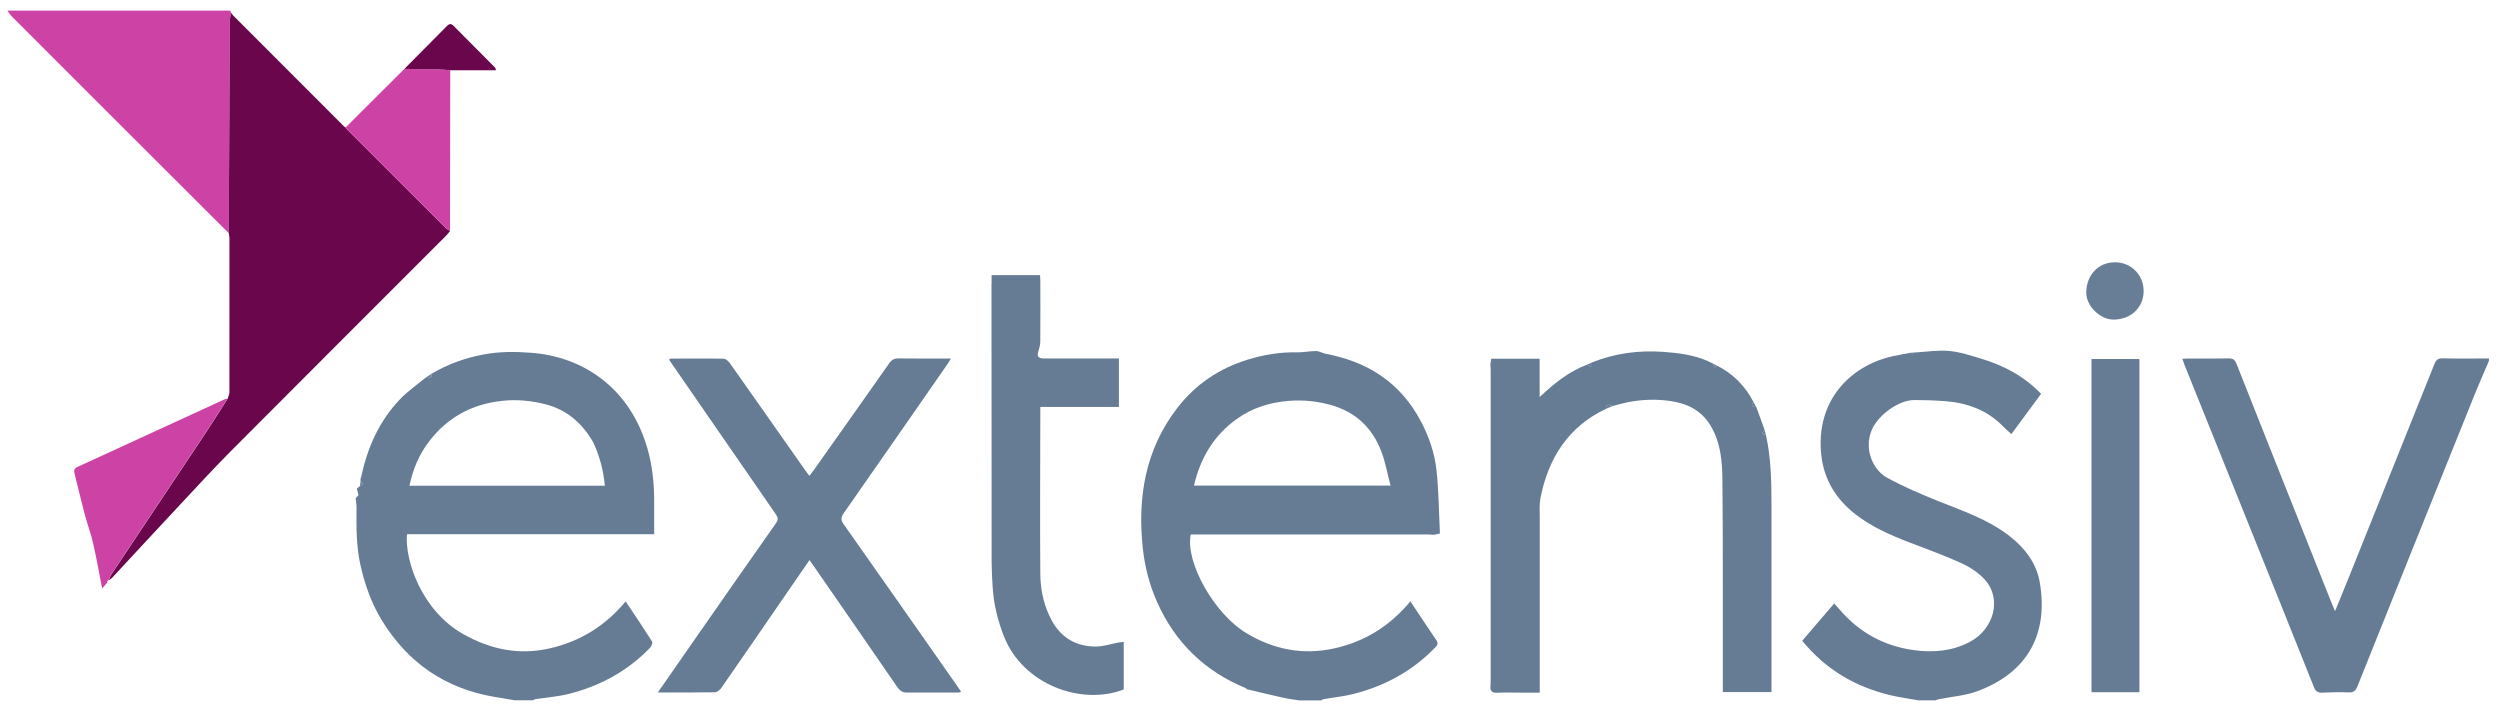 <svg width="163" height="46" viewBox="0 0 163 46" fill="none" xmlns="http://www.w3.org/2000/svg">
<path d="M23.558 31.065C23.963 29.149 24.744 27.415 26.116 25.994C26.605 25.49 27.195 25.084 27.738 24.633C27.955 24.653 28.172 24.672 28.168 24.352C29.207 23.736 30.319 23.344 31.513 23.114C32.555 22.914 33.596 22.923 34.622 23C37.963 23.25 40.828 25.192 42.049 28.721C42.516 30.068 42.668 31.462 42.652 32.878C42.646 33.51 42.652 34.141 42.652 34.829H26.535C26.383 36.546 27.499 39.819 30.202 41.343C31.969 42.338 33.82 42.735 35.843 42.274C37.84 41.82 39.467 40.801 40.793 39.212C41.392 40.11 41.968 40.959 42.516 41.825C42.567 41.904 42.479 42.136 42.387 42.233C40.918 43.756 39.123 44.727 37.086 45.243C36.378 45.422 35.639 45.473 34.913 45.584C34.856 45.593 34.804 45.635 34.749 45.659H33.559C33.114 45.585 32.671 45.512 32.226 45.435C29.021 44.885 26.581 43.208 24.89 40.437C24.211 39.323 23.783 38.105 23.5 36.842C23.227 35.616 23.229 34.36 23.246 33.108C23.248 32.904 23.209 32.698 23.187 32.492C23.251 32.422 23.312 32.35 23.376 32.28C23.338 32.139 23.303 31.999 23.266 31.859C23.336 31.799 23.404 31.74 23.474 31.683L23.47 31.69C23.547 31.64 23.623 31.589 23.7 31.539C23.634 31.486 23.571 31.436 23.505 31.383C23.505 31.33 23.505 31.278 23.505 31.225C23.522 31.17 23.54 31.118 23.558 31.063V31.065ZM38.638 28.768C37.928 27.571 36.939 26.711 35.58 26.363C34.655 26.126 33.719 26.029 32.745 26.135C30.757 26.349 29.165 27.218 27.964 28.798C27.32 29.647 26.912 30.609 26.697 31.67H39.434C39.349 30.697 39.109 29.794 38.719 28.928C38.693 28.875 38.664 28.822 38.638 28.77V28.768Z" fill="#667C94"/>
<path d="M81.225 44.867C78.56 43.773 76.635 41.908 75.455 39.282C74.956 38.166 74.646 36.993 74.515 35.778C74.151 32.442 74.668 29.305 76.771 26.584C77.955 25.052 79.504 24.012 81.372 23.442C82.418 23.122 83.47 22.951 84.562 22.973C84.976 22.982 85.391 22.888 85.807 22.888C86.009 22.888 86.206 23.017 86.41 23.059C87.704 23.311 88.927 23.734 90.023 24.484C91.156 25.258 92.009 26.268 92.649 27.483C93.176 28.48 93.537 29.539 93.658 30.642C93.809 32.01 93.814 33.393 93.884 34.785C93.7 34.825 93.588 34.847 93.476 34.871H93.483C93.364 34.864 93.246 34.849 93.127 34.849C88.068 34.849 83.006 34.849 77.946 34.849C77.843 34.849 77.737 34.849 77.639 34.849C77.266 36.627 79.145 40.012 81.276 41.288C83.036 42.342 84.926 42.73 86.989 42.276C89.01 41.831 90.632 40.799 91.957 39.207C92.542 40.086 93.092 40.924 93.658 41.752C93.818 41.987 93.678 42.107 93.535 42.254C92.06 43.773 90.264 44.734 88.228 45.251C87.598 45.411 86.945 45.472 86.303 45.584C86.246 45.593 86.195 45.637 86.141 45.666H84.713C84.376 45.611 84.034 45.576 83.698 45.501C82.896 45.324 82.1 45.126 81.3 44.938C81.276 44.916 81.25 44.894 81.225 44.872V44.867ZM77.847 31.661H90.663C90.466 30.909 90.337 30.19 90.091 29.513C89.504 27.897 88.372 26.834 86.693 26.384C85.82 26.15 84.946 26.064 84.034 26.137C82.778 26.235 81.644 26.593 80.62 27.329C79.121 28.408 78.257 29.885 77.847 31.666V31.661Z" fill="#667C94"/>
<path d="M125.079 45.662C124.494 45.556 123.902 45.477 123.323 45.344C121.004 44.804 119.044 43.669 117.505 41.777C118.2 40.966 118.882 40.17 119.588 39.346C119.724 39.497 119.831 39.611 119.932 39.729C121.219 41.242 122.854 42.132 124.814 42.393C126.064 42.559 127.298 42.454 128.436 41.849C130.021 41.005 130.525 39.039 129.425 37.807C129.017 37.351 128.453 36.98 127.89 36.721C126.765 36.206 125.595 35.792 124.439 35.345C123.205 34.867 122.001 34.338 120.951 33.512C119.708 32.536 118.937 31.287 118.753 29.71C118.345 26.198 120.583 23.84 123.431 23.219C123.821 23.134 124.214 23.068 124.606 22.993C124.632 23.031 124.661 23.07 124.687 23.107C124.713 23.068 124.74 23.029 124.764 22.989C125.533 22.945 126.312 22.816 127.072 22.882C127.789 22.943 128.495 23.184 129.19 23.392C130.652 23.831 131.972 24.528 133.079 25.677C132.45 26.532 131.81 27.398 131.143 28.303C130.95 28.125 130.762 27.968 130.593 27.792C129.563 26.736 128.271 26.269 126.835 26.157C126.165 26.104 125.492 26.084 124.819 26.082C123.79 26.076 122.438 27.078 122.037 28.036C121.519 29.268 122.094 30.64 123.063 31.164C124.113 31.732 125.218 32.205 126.327 32.653C127.954 33.308 129.626 33.861 131.034 34.961C132.033 35.742 132.781 36.721 132.996 37.984C133.55 41.235 132.294 43.831 128.894 45.076C128.116 45.361 127.256 45.418 126.434 45.585C126.351 45.602 126.27 45.635 126.189 45.662C125.818 45.662 125.448 45.662 125.079 45.662Z" fill="#667C94"/>
<path d="M162.277 23.535C161.963 24.269 161.639 24.999 161.34 25.74C158.789 32.078 156.241 38.416 153.703 44.756C153.586 45.045 153.446 45.159 153.126 45.144C152.56 45.12 151.99 45.131 151.423 45.161C151.124 45.177 150.98 45.078 150.868 44.8C149.259 40.77 147.641 36.745 146.023 32.72C144.837 29.772 143.649 26.823 142.463 23.874C142.404 23.73 142.353 23.581 142.285 23.396C142.423 23.388 142.533 23.375 142.642 23.375C143.528 23.375 144.414 23.383 145.297 23.368C145.574 23.364 145.707 23.438 145.815 23.708C147.886 28.943 149.973 34.174 152.056 39.404C152.104 39.525 152.159 39.646 152.247 39.845C152.563 39.069 152.856 38.361 153.141 37.651C155.005 33.014 156.87 28.375 158.725 23.734C158.835 23.462 158.96 23.357 159.264 23.364C160.268 23.386 161.272 23.372 162.277 23.372C162.277 23.425 162.277 23.478 162.277 23.53V23.535Z" fill="#667C94"/>
<path d="M15.001 0.693C15.025 0.742 15.049 0.79 15.073 0.838C15.045 1 14.992 1.16 14.99 1.323C14.962 5.95 14.938 10.576 14.914 15.204C11.998 12.293 9.082 9.384 6.168 6.472C4.364 4.67 2.562 2.868 0.762 1.064C0.655 0.956 0.578 0.818 0.486 0.693C5.324 0.693 10.163 0.693 14.999 0.693H15.001Z" fill="#CD43A5"/>
<path d="M14.913 15.207C14.938 10.579 14.962 5.953 14.99 1.325C14.99 1.163 15.045 1.003 15.073 0.841C15.122 0.902 15.161 0.968 15.216 1.023C17.612 3.423 20.01 5.822 22.409 8.22C22.446 8.257 22.492 8.281 22.534 8.314C22.564 8.356 22.591 8.402 22.628 8.439C24.77 10.583 26.914 12.727 29.06 14.867C29.139 14.946 29.251 14.992 29.347 15.056C29.266 15.154 29.192 15.259 29.102 15.351C24.434 20.021 19.761 24.684 15.102 29.362C14.023 30.445 12.986 31.57 11.943 32.686C10.391 34.345 8.847 36.016 7.3 37.682C7.24 37.743 7.161 37.785 7.089 37.836C7.144 37.708 7.181 37.568 7.258 37.454C9.288 34.402 11.325 31.357 13.355 28.306C13.863 27.541 14.35 26.762 14.848 25.988C14.885 25.853 14.957 25.719 14.957 25.583C14.964 22.242 14.962 18.903 14.959 15.562C14.959 15.446 14.933 15.327 14.92 15.211L14.913 15.207Z" fill="#69064C"/>
<path d="M104.709 26.657C102.239 27.828 100.952 29.875 100.437 32.475C100.358 32.876 100.391 33.3 100.391 33.714C100.388 37.333 100.391 40.95 100.391 44.57V45.16C99.948 45.16 99.544 45.16 99.139 45.16C98.624 45.16 98.109 45.144 97.593 45.166C97.335 45.177 97.194 45.098 97.17 44.837V44.844C97.177 44.712 97.192 44.581 97.192 44.449C97.192 37.675 97.192 30.901 97.192 24.127C97.192 23.995 97.177 23.864 97.17 23.732V23.739C97.19 23.625 97.21 23.511 97.231 23.39H100.384V25.887C101.36 24.971 102.322 24.204 103.501 23.767C103.565 23.814 103.631 23.86 103.738 23.936V23.66C105.255 23.029 106.845 22.825 108.469 22.943C109.443 23.013 110.416 23.138 111.328 23.531C111.448 23.583 111.562 23.645 111.681 23.702C111.718 23.791 111.758 23.881 111.795 23.971C111.839 23.923 111.883 23.875 111.926 23.827C112.994 24.355 113.781 25.164 114.331 26.214C114.084 26.495 114.303 26.519 114.513 26.547C114.693 27.043 114.875 27.54 115.055 28.036C114.893 28.191 114.831 28.321 115.138 28.356C115.476 29.877 115.502 31.421 115.5 32.968C115.495 36.853 115.5 40.738 115.5 44.623C115.5 44.778 115.5 44.936 115.5 45.122H112.328C112.328 44.984 112.328 44.846 112.328 44.708C112.323 40.229 112.343 35.748 112.301 31.269C112.29 30.061 112.183 28.838 111.527 27.749C110.935 26.764 110.026 26.315 108.936 26.15C107.991 26.008 107.049 26.043 106.112 26.229C105.779 26.295 105.453 26.394 105.124 26.477C104.92 26.376 104.729 26.308 104.712 26.65L104.709 26.657Z" fill="#667C94"/>
<path d="M42.888 45.151C43.861 43.752 44.788 42.419 45.715 41.089C47.34 38.76 48.96 36.43 50.598 34.108C50.762 33.876 50.725 33.736 50.582 33.527C48.348 30.305 46.121 27.076 43.894 23.848C43.804 23.719 43.718 23.59 43.622 23.447C43.67 23.416 43.699 23.381 43.729 23.381C44.878 23.377 46.029 23.366 47.178 23.388C47.318 23.39 47.493 23.546 47.586 23.677C49.234 26.006 50.87 28.343 52.509 30.675C52.584 30.783 52.665 30.884 52.772 31.026C52.876 30.892 52.961 30.787 53.042 30.675C54.691 28.347 56.339 26.019 57.979 23.684C58.141 23.452 58.31 23.364 58.593 23.368C59.702 23.386 60.812 23.375 62 23.375C61.906 23.528 61.849 23.636 61.778 23.737C59.525 26.979 57.275 30.224 55.011 33.459C54.824 33.727 54.813 33.904 55.006 34.178C57.481 37.686 59.941 41.203 62.403 44.717C62.486 44.835 62.563 44.956 62.662 45.1C62.6 45.124 62.557 45.155 62.515 45.155C61.392 45.155 60.268 45.146 59.145 45.155C58.849 45.157 58.674 45.046 58.505 44.8C56.675 42.132 54.831 39.475 52.989 36.814C52.93 36.728 52.867 36.643 52.777 36.52C52.284 37.232 51.806 37.925 51.33 38.618C49.901 40.696 48.473 42.777 47.035 44.846C46.943 44.98 46.761 45.131 46.619 45.136C45.406 45.157 44.194 45.149 42.892 45.149L42.888 45.151Z" fill="#667C94"/>
<path d="M64.652 18.554V17.94H67.811C67.818 18.076 67.831 18.215 67.831 18.353C67.831 19.661 67.838 20.97 67.827 22.277C67.827 22.5 67.754 22.728 67.689 22.948C67.605 23.23 67.708 23.373 68.055 23.373C69.534 23.377 71.014 23.373 72.494 23.373C72.639 23.373 72.781 23.373 72.954 23.373V26.532H67.829C67.829 26.705 67.829 26.843 67.829 26.984C67.825 30.471 67.798 33.962 67.829 37.45C67.84 38.515 68.075 39.565 68.609 40.517C69.228 41.617 70.201 42.148 71.435 42.154C71.926 42.156 72.415 41.988 72.906 41.898C73.018 41.878 73.134 41.865 73.268 41.845V44.952C70.541 46.019 66.685 44.658 65.446 41.464C65.058 40.464 64.799 39.436 64.727 38.366C64.69 37.805 64.657 37.239 64.654 36.676C64.648 30.649 64.648 24.625 64.646 18.598C64.646 18.583 64.646 18.567 64.646 18.55L64.652 18.554Z" fill="#667C94"/>
<path d="M136.366 45.132V23.408H139.49V45.132H136.366Z" fill="#667C94"/>
<path d="M14.843 25.981C14.345 26.753 13.858 27.534 13.35 28.299C11.32 31.35 9.283 34.395 7.253 37.447C7.176 37.561 7.141 37.701 7.084 37.828L7.078 37.815C7.049 37.844 7.021 37.87 6.992 37.899L6.999 37.89C6.994 37.923 6.992 37.956 6.988 37.991C6.905 38.087 6.823 38.181 6.661 38.368C6.453 37.316 6.286 36.358 6.069 35.413C5.922 34.775 5.69 34.159 5.523 33.527C5.293 32.661 5.089 31.789 4.872 30.919C4.82 30.712 4.796 30.559 5.052 30.443C8.255 28.978 11.454 27.503 14.652 26.032C14.711 26.006 14.777 25.999 14.841 25.981H14.843Z" fill="#CD43A5"/>
<path d="M29.345 15.053C29.249 14.992 29.137 14.944 29.058 14.865C26.912 12.725 24.77 10.581 22.626 8.437C22.588 8.4 22.562 8.354 22.532 8.312C23.81 7.038 25.085 5.765 26.364 4.493C27.089 4.502 27.815 4.506 28.541 4.522C28.812 4.528 29.084 4.561 29.356 4.581C29.352 8.071 29.347 11.563 29.343 15.053H29.345Z" fill="#CD43A5"/>
<path d="M139.766 18.964C139.766 20.049 138.942 20.834 137.797 20.838C136.933 20.841 136.026 19.948 136.024 19.096C136.024 17.929 136.813 17.094 137.913 17.101C138.953 17.107 139.764 17.925 139.764 18.966L139.766 18.964Z" fill="#687E96"/>
<path d="M29.359 4.58C29.087 4.56 28.815 4.527 28.543 4.521C27.817 4.505 27.092 4.501 26.366 4.492C27.287 3.565 28.208 2.64 29.126 1.71C29.264 1.57 29.387 1.5 29.558 1.671C30.468 2.589 31.382 3.504 32.294 4.422C32.309 4.437 32.307 4.47 32.334 4.58H29.359Z" fill="#69064C"/>
<path d="M28.166 24.352C28.17 24.673 27.953 24.653 27.736 24.633C27.879 24.539 28.023 24.447 28.166 24.352Z" fill="#687E96"/>
<path d="M114.51 26.549C114.3 26.518 114.081 26.496 114.328 26.216C114.39 26.328 114.449 26.437 114.51 26.549Z" fill="#687E96"/>
<path d="M104.709 26.656C104.726 26.314 104.917 26.38 105.121 26.483C104.983 26.54 104.847 26.599 104.709 26.656Z" fill="#687E96"/>
<path d="M23.505 31.388C23.571 31.44 23.635 31.491 23.7 31.543C23.624 31.594 23.547 31.644 23.47 31.695C23.481 31.592 23.494 31.491 23.505 31.388Z" fill="#687E96"/>
<path d="M111.922 23.829C111.878 23.878 111.834 23.926 111.79 23.975C111.753 23.884 111.713 23.794 111.676 23.704C111.757 23.746 111.841 23.788 111.922 23.829Z" fill="#687E96"/>
<path d="M115.136 28.358C114.829 28.323 114.892 28.194 115.052 28.038C115.081 28.145 115.107 28.251 115.136 28.358Z" fill="#687E96"/>
<path d="M103.737 23.66V23.937C103.629 23.86 103.565 23.814 103.499 23.768C103.578 23.733 103.658 23.698 103.737 23.66Z" fill="#687E96"/>
<path d="M23.475 31.689C23.405 31.748 23.337 31.807 23.266 31.864C23.337 31.805 23.405 31.746 23.475 31.689Z" fill="#687E96"/>
<path d="M124.764 22.989C124.738 23.029 124.711 23.068 124.687 23.107C124.661 23.07 124.633 23.031 124.606 22.994C124.659 22.994 124.711 22.991 124.764 22.989Z" fill="#687E96"/>
<path d="M97.171 23.738V23.731H97.135L97.171 23.738Z" fill="#687E96"/>
<path d="M64.651 18.554C64.651 18.569 64.651 18.584 64.651 18.602C64.634 18.593 64.614 18.586 64.597 18.578C64.614 18.569 64.634 18.562 64.651 18.554Z" fill="#687E96"/>
<path d="M93.483 34.871H93.474L93.477 34.905L93.483 34.871Z" fill="#687E96"/>
<path d="M6.99 37.993C6.995 37.96 6.997 37.928 7.001 37.893C6.997 37.925 6.995 37.958 6.99 37.993Z" fill="#69064C"/>
<path d="M97.171 44.841L97.168 44.835L97.144 44.821L97.171 44.841Z" fill="#687E96"/>
</svg>
